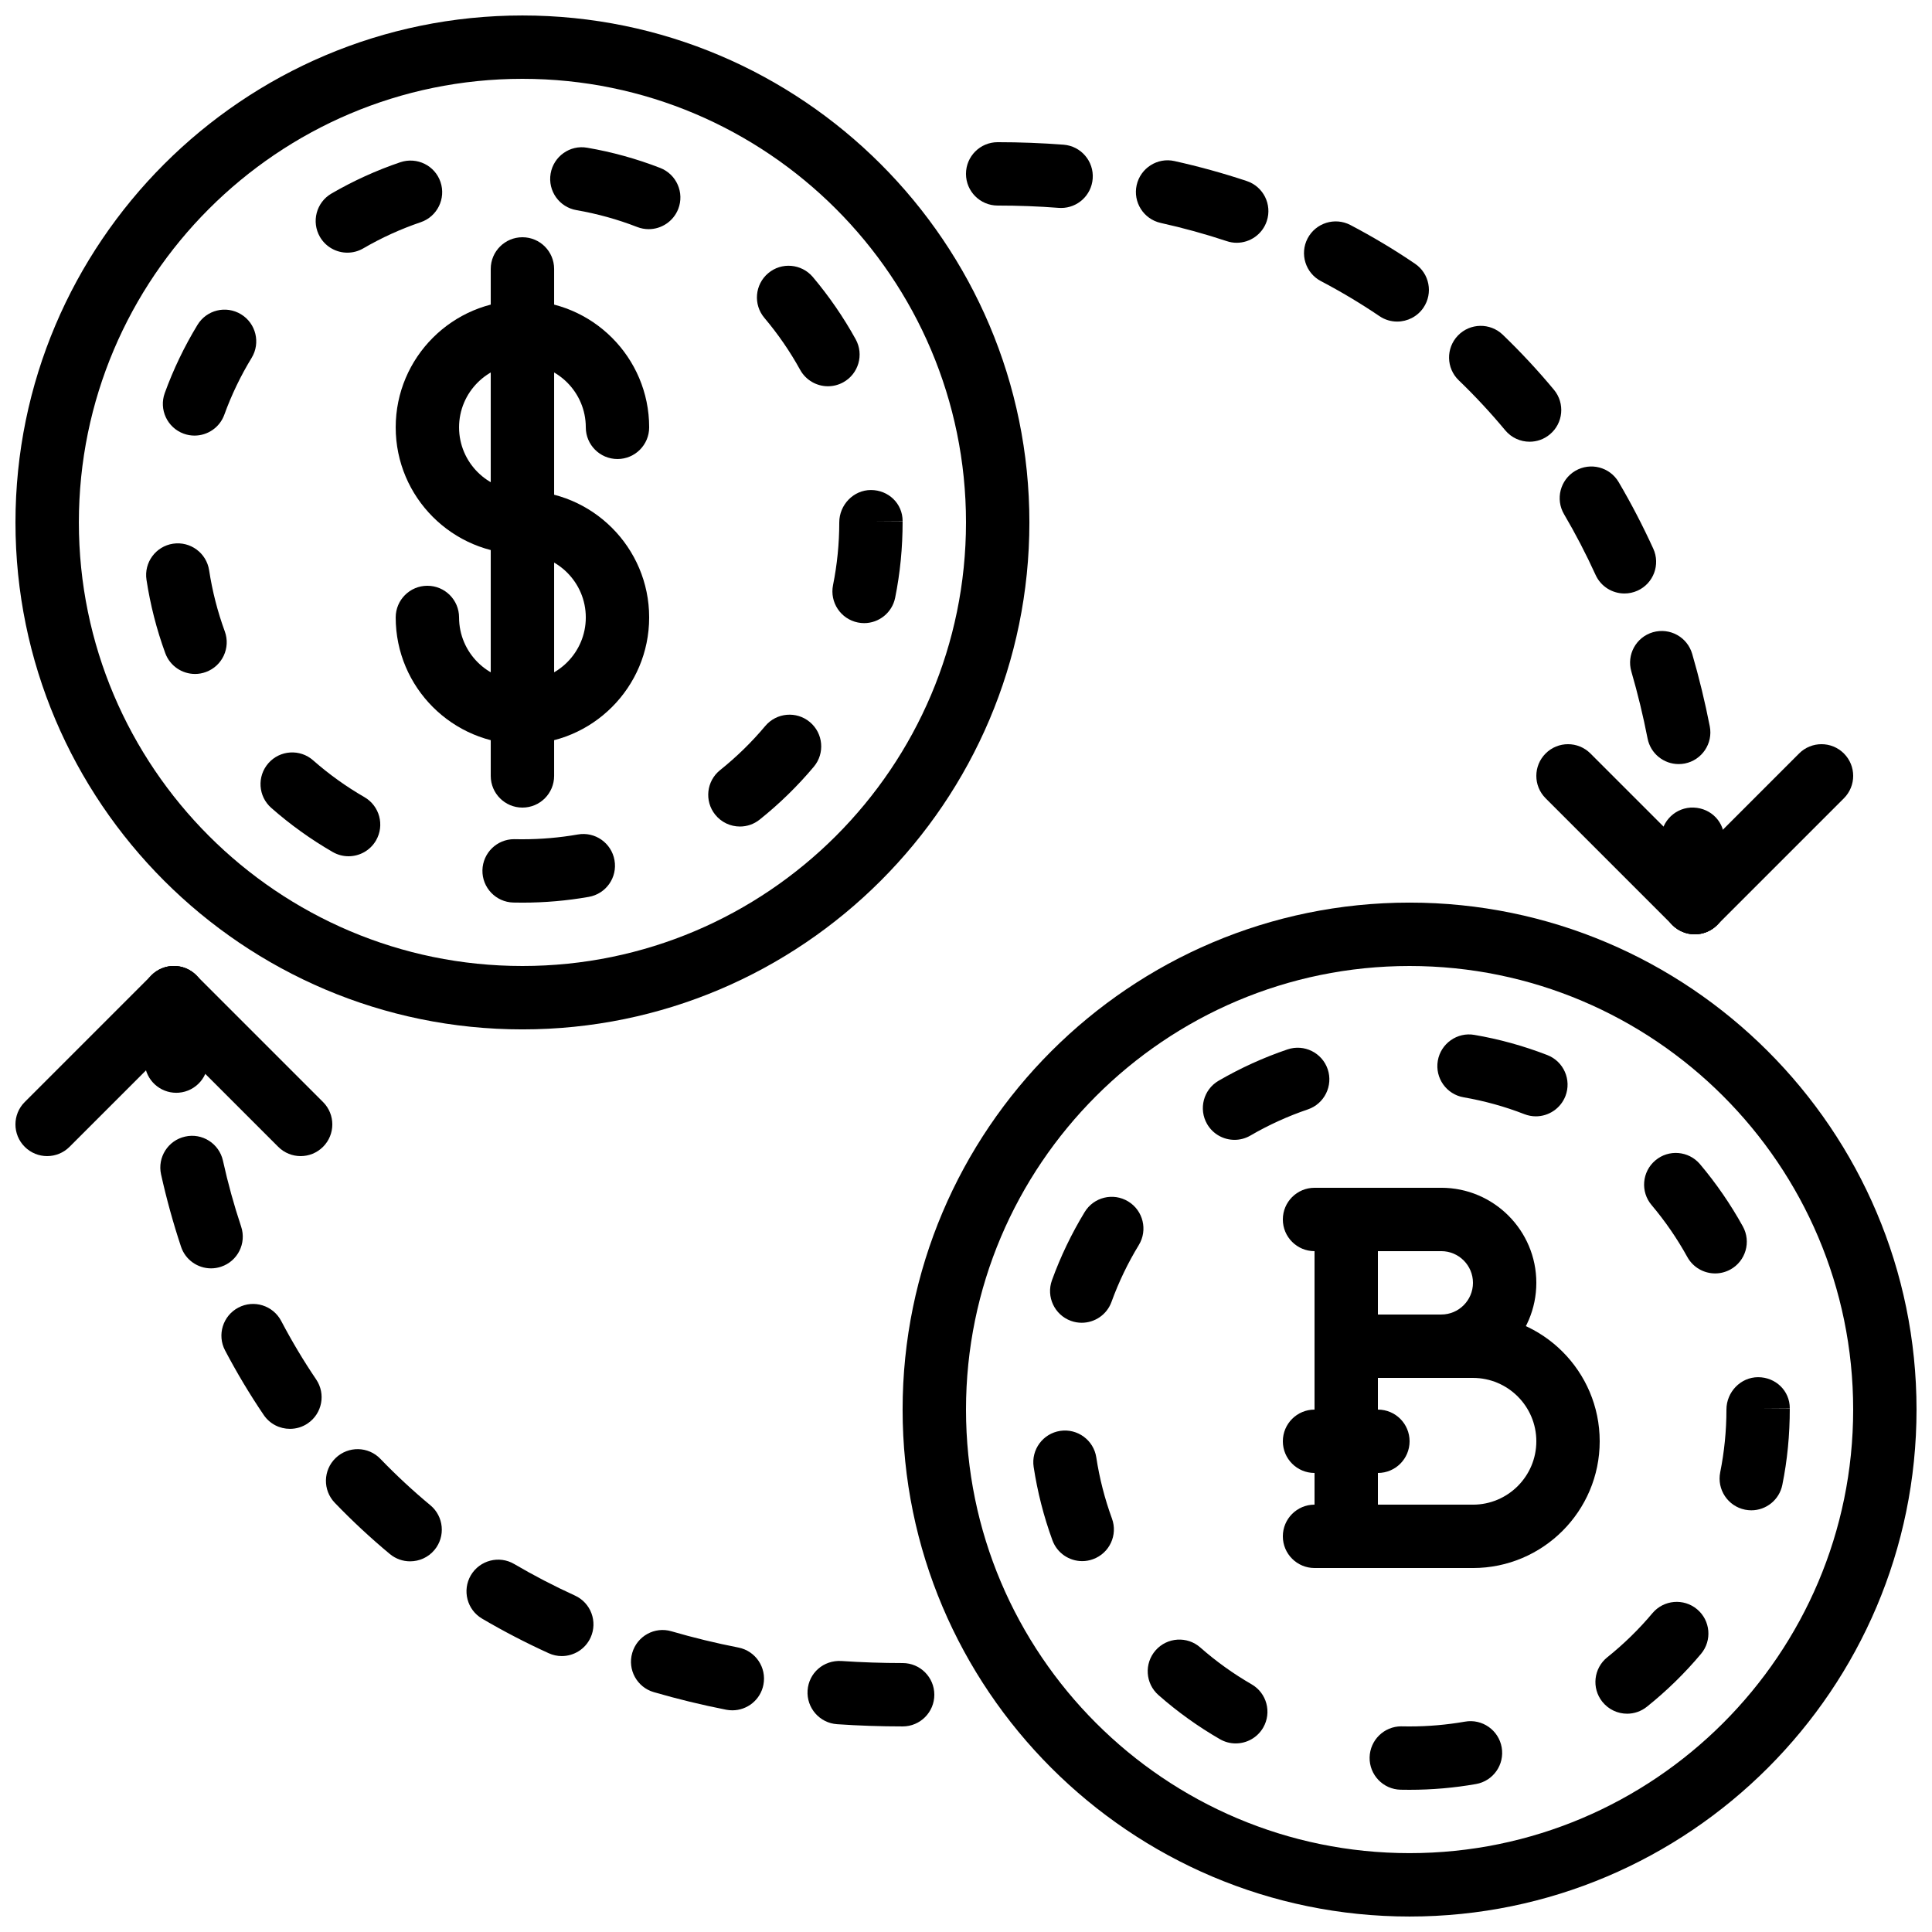 <?xml version="1.0" encoding="UTF-8"?>
<!-- Uploaded to: SVG Repo, www.svgrepo.com, Generator: SVG Repo Mixer Tools -->
<svg width="800px" height="800px" version="1.1" viewBox="144 144 512 512" xmlns="http://www.w3.org/2000/svg">
 <defs>
  <clipPath id="c">
   <path d="m148.09 399h50.906v52h-50.906z"/>
  </clipPath>
  <clipPath id="b">
   <path d="m148.09 148.09h268.91v268.91h-268.91z"/>
  </clipPath>
  <clipPath id="a">
   <path d="m383 383h268.9v268.9h-268.9z"/>
  </clipPath>
 </defs>
 <path d="m593.13 391.6c-4.644 0-8.398-3.762-8.398-8.398 0-5.465-0.176-10.922-0.547-16.23-0.316-4.625 3.176-8.629 7.801-8.949 4.797-0.262 8.652 3.184 8.961 7.801 0.387 5.684 0.578 11.535 0.578 17.379 0 4.637-3.754 8.398-8.395 8.398" fill-rule="evenodd"/>
 <path d="m574.5 301.28c-3.188 0-6.238-1.82-7.648-4.91-2.519-5.527-5.332-10.941-8.363-16.098-2.352-4.004-1.008-9.145 2.981-11.496 4.016-2.34 9.145-1.008 11.496 2.992 3.324 5.648 6.406 11.586 9.168 17.633 1.926 4.215 0.07 9.203-4.156 11.125-1.133 0.512-2.309 0.754-3.477 0.754m14.359 45.211c-3.938 0-7.445-2.773-8.234-6.777-1.168-5.988-2.621-11.957-4.301-17.758-1.301-4.453 1.258-9.113 5.711-10.406 4.5-1.285 9.109 1.277 10.41 5.727 1.824 6.266 3.394 12.73 4.66 19.195 0.898 4.551-2.074 8.969-6.625 9.867-0.535 0.102-1.09 0.152-1.621 0.152" fill-rule="evenodd"/>
 <path d="m471.74 208.34c-0.871 0-1.77-0.145-2.644-0.438-5.668-1.883-11.543-3.5-17.488-4.82-4.535-1.008-7.383-5.492-6.383-10.016 1.008-4.527 5.516-7.398 10.016-6.383 6.508 1.445 12.949 3.223 19.145 5.289 4.41 1.461 6.785 6.215 5.324 10.613-1.164 3.519-4.449 5.754-7.969 5.754m42.523 20.883c-1.621 0-3.25-0.461-4.695-1.445-4.953-3.352-10.168-6.473-15.5-9.27-4.106-2.148-5.691-7.231-3.535-11.336 2.16-4.098 7.231-5.691 11.344-3.535 5.887 3.09 11.648 6.531 17.105 10.246 3.844 2.594 4.844 7.816 2.25 11.652-1.629 2.394-4.273 3.688-6.969 3.688m35.098 31.84c-2.41 0-4.801-1.031-6.465-3.031-3.828-4.609-7.977-9.07-12.301-13.234-3.352-3.215-3.445-8.531-0.234-11.871 3.223-3.344 8.531-3.434 11.879-0.227 4.777 4.602 9.348 9.512 13.578 14.602 2.957 3.566 2.469 8.867-1.098 11.82-1.57 1.312-3.469 1.941-5.359 1.941" fill-rule="evenodd"/>
 <path d="m425.21 199.11c-0.207 0-0.438-0.008-0.652-0.023-5.266-0.41-10.707-0.613-16.164-0.613-4.644 0-8.398-3.762-8.398-8.398 0-4.633 3.754-8.395 8.398-8.395 5.894 0 11.762 0.227 17.457 0.664 4.625 0.359 8.086 4.398 7.723 9.016-0.344 4.41-4.012 7.75-8.363 7.75" fill-rule="evenodd"/>
 <path d="m190.71 433.6c-4.348 0-8.02-3.34-8.363-7.75-0.445-5.691-0.664-11.562-0.664-17.457 0-4.633 3.754-8.395 8.398-8.395s8.398 3.762 8.398 8.395c0 5.457 0.199 10.898 0.613 16.164 0.359 4.617-3.102 8.656-7.727 9.02-0.219 0.016-0.445 0.023-0.656 0.023" fill-rule="evenodd"/>
 <path d="m199.94 480.13c-3.519 0-6.801-2.223-7.969-5.75-2.059-6.191-3.84-12.637-5.289-19.152-1-4.527 1.855-9.02 6.379-10.02 4.519-1.031 9.012 1.848 10.02 6.375 1.316 5.961 2.945 11.848 4.828 17.496 1.461 4.402-0.918 9.152-5.316 10.613-0.883 0.297-1.781 0.438-2.652 0.438m20.898 42.531c-2.688 0-5.332-1.285-6.953-3.68-3.695-5.449-7.137-11.207-10.25-17.121-2.152-4.098-0.574-9.176 3.535-11.336 4.121-2.164 9.176-0.57 11.344 3.535 2.812 5.352 5.926 10.566 9.262 15.492 2.609 3.84 1.609 9.062-2.227 11.664-1.445 0.984-3.082 1.445-4.711 1.445" fill-rule="evenodd"/>
 <path d="m252.68 557.77c-1.891 0-3.785-0.637-5.356-1.93-5.09-4.231-10.004-8.801-14.605-13.586-3.215-3.344-3.106-8.656 0.227-11.863 3.359-3.227 8.676-3.117 11.875 0.234 4.172 4.324 8.625 8.465 13.234 12.285 3.559 2.961 4.055 8.254 1.098 11.828-1.66 2-4.055 3.031-6.473 3.031m40.188 25.109c-1.168 0-2.344-0.246-3.477-0.766-6.047-2.754-11.973-5.828-17.625-9.152-3.996-2.344-5.332-7.488-2.988-11.496 2.352-3.988 7.504-5.324 11.484-2.988 5.164 3.031 10.582 5.844 16.098 8.363 4.223 1.922 6.078 6.902 4.156 11.125-1.41 3.09-4.457 4.914-7.648 4.914m45.215 14.375c-0.535 0-1.074-0.051-1.617-0.152-6.5-1.277-12.957-2.848-19.207-4.668-4.449-1.293-7.008-5.953-5.707-10.402 1.285-4.445 5.945-7.047 10.402-5.719 5.769 1.68 11.73 3.133 17.734 4.305 4.551 0.891 7.523 5.309 6.625 9.859-0.781 4.004-4.289 6.777-8.23 6.777" fill-rule="evenodd"/>
 <path d="m383.21 601.52c-5.801 0-11.656-0.195-17.383-0.59-4.625-0.316-8.117-4.324-7.809-8.949 0.32-4.617 4.207-8.062 8.953-7.801 5.348 0.359 10.812 0.547 16.238 0.547 4.644 0 8.398 3.762 8.398 8.395 0 4.637-3.754 8.398-8.398 8.398" fill-rule="evenodd"/>
 <path d="m593.13 391.6c-2.152 0-4.301-0.824-5.938-2.461-3.281-3.281-3.281-8.59 0-11.871l33.586-33.59c3.285-3.281 8.59-3.281 11.875 0 3.281 3.285 3.281 8.59 0 11.875l-33.586 33.586c-1.641 1.637-3.789 2.461-5.938 2.461" fill-rule="evenodd"/>
 <path d="m593.13 391.6c-2.152 0-4.301-0.824-5.938-2.461l-33.586-33.586c-3.285-3.285-3.285-8.59 0-11.875 3.281-3.281 8.59-3.281 11.871 0l33.59 33.59c3.281 3.281 3.281 8.59 0 11.871-1.641 1.637-3.789 2.461-5.938 2.461" fill-rule="evenodd"/>
 <g clip-path="url(#c)">
  <path d="m156.49 450.38c-2.148 0-4.297-0.824-5.938-2.461-3.281-3.281-3.281-8.59 0-11.871l33.59-33.59c3.281-3.281 8.59-3.281 11.871 0 3.285 3.285 3.285 8.59 0 11.875l-33.586 33.586c-1.637 1.637-3.785 2.461-5.938 2.461" fill-rule="evenodd"/>
 </g>
 <path d="m223.67 450.38c-2.148 0-4.301-0.824-5.938-2.461l-33.586-33.586c-3.285-3.285-3.285-8.59 0-11.875 3.281-3.281 8.59-3.281 11.871 0l33.59 33.59c3.281 3.281 3.281 8.59 0 11.871-1.637 1.637-3.789 2.461-5.938 2.461" fill-rule="evenodd"/>
 <path d="m282.45 341.22c-18.523 0-33.586-15.066-33.586-33.59 0-4.633 3.754-8.395 8.395-8.395 4.644 0 8.398 3.762 8.398 8.395 0 9.262 7.531 16.793 16.793 16.793 9.262 0 16.793-7.531 16.793-16.793 0-9.262-7.531-16.793-16.793-16.793-18.523 0-33.586-15.062-33.586-33.586 0-18.523 15.062-33.59 33.586-33.59 18.523 0 33.586 15.066 33.586 33.59 0 4.633-3.75 8.395-8.395 8.395s-8.398-3.762-8.398-8.395c0-9.262-7.531-16.797-16.793-16.797-9.262 0-16.793 7.535-16.793 16.797 0 9.262 7.531 16.793 16.793 16.793 18.523 0 33.586 15.062 33.586 33.586 0 18.523-15.062 33.59-33.586 33.59" fill-rule="evenodd"/>
 <path d="m282.45 358.02c-4.644 0-8.398-3.762-8.398-8.398v-134.35c0-4.637 3.754-8.398 8.398-8.398 4.644 0 8.398 3.762 8.398 8.398v134.35c0 4.637-3.754 8.398-8.398 8.398" fill-rule="evenodd"/>
 <path d="m315.91 204.73c-1.016 0-2.039-0.184-3.039-0.57-5.191-2.023-10.613-3.519-16.09-4.469-4.574-0.781-7.641-5.121-6.859-9.688 0.781-4.57 5.141-7.676 9.699-6.852 6.59 1.125 13.09 2.93 19.328 5.348 4.324 1.68 6.465 6.551 4.797 10.867-1.305 3.324-4.477 5.363-7.836 5.363m-79.855 6.231c-2.887 0-5.699-1.496-7.262-4.172-2.324-4.016-0.973-9.152 3.031-11.488 5.801-3.367 11.941-6.164 18.262-8.305 4.418-1.477 9.172 0.855 10.656 5.25 1.48 4.391-0.871 9.16-5.254 10.645-5.266 1.789-10.387 4.117-15.215 6.93-1.328 0.773-2.781 1.141-4.219 1.141m127.36 35.402c-2.953 0-5.824-1.57-7.363-4.344-2.695-4.894-5.887-9.52-9.48-13.777-2.988-3.535-2.543-8.832 1-11.832 3.535-2.996 8.824-2.543 11.832 0.992 4.297 5.098 8.121 10.648 11.359 16.508 2.242 4.055 0.766 9.168-3.289 11.402-1.293 0.715-2.688 1.051-4.059 1.051m-167.86 13.074c-0.949 0-1.922-0.16-2.863-0.504-4.352-1.578-6.609-6.398-5.031-10.758 2.277-6.281 5.199-12.359 8.676-18.078 2.41-3.965 7.547-5.231 11.547-2.805 3.953 2.41 5.211 7.574 2.805 11.539-2.906 4.758-5.344 9.832-7.238 15.062-1.234 3.418-4.461 5.543-7.894 5.543m177.45 49.699c-0.555 0-1.109-0.059-1.66-0.168-4.543-0.914-7.492-5.34-6.586-9.891 1.094-5.434 1.656-11.035 1.656-16.633 0-4.637 3.754-8.582 8.387-8.582 4.637 0 8.398 3.574 8.398 8.211h-8.398l8.398 0.059c0.008 7.027-0.656 13.738-1.973 20.262-0.801 3.981-4.301 6.742-8.223 6.742m-177.32 13.469c-3.434 0-6.641-2.117-7.891-5.523-2.293-6.273-3.965-12.816-4.973-19.434-0.695-4.582 2.453-8.867 7.035-9.562 4.586-0.688 8.867 2.461 9.566 7.047 0.84 5.508 2.234 10.957 4.148 16.188 1.594 4.348-0.648 9.176-5.004 10.766-0.949 0.352-1.926 0.52-2.883 0.52m144.41 40.43c-2.469 0-4.906-1.082-6.566-3.156-2.898-3.617-2.309-8.902 1.309-11.797 4.367-3.492 8.398-7.434 11.965-11.688 2.981-3.543 8.273-4.023 11.832-1.035 3.551 2.981 4.016 8.273 1.043 11.824-4.293 5.113-9.113 9.824-14.344 14.004-1.555 1.246-3.398 1.848-5.238 1.848m-103.73 7.879c-1.43 0-2.856-0.363-4.191-1.125-5.777-3.336-11.258-7.266-16.281-11.691-3.484-3.062-3.82-8.363-0.762-11.848 3.07-3.492 8.379-3.82 11.848-0.762 4.195 3.691 8.766 6.969 13.594 9.754 4.019 2.32 5.398 7.449 3.082 11.473-1.562 2.695-4.383 4.199-7.289 4.199m46.09 12.293-2.402-0.027c-4.625-0.102-8.305-3.945-8.203-8.582 0.109-4.566 3.844-8.211 8.398-8.211 0.059 0 0.125 0 0.184 0.008l2.023 0.016c4.93 0 9.859-0.426 14.668-1.266 4.559-0.816 8.918 2.242 9.723 6.809 0.816 4.57-2.238 8.926-6.809 9.723-5.758 1.016-11.68 1.531-17.582 1.531" fill-rule="evenodd"/>
 <g clip-path="url(#b)">
  <path d="m282.45 164.89c-64.824 0-117.55 52.734-117.55 117.55 0 64.824 52.73 117.56 117.55 117.56 64.824 0 117.55-52.734 117.55-117.56 0-64.82-52.73-117.55-117.55-117.55m0 251.91c-74.078 0-134.35-60.273-134.35-134.35 0-74.074 60.27-134.35 134.35-134.35 74.078 0 134.35 60.273 134.35 134.35 0 74.078-60.27 134.35-134.35 134.35" fill-rule="evenodd"/>
 </g>
 <path d="m551.02 439.84c-1.016 0-2.039-0.188-3.039-0.574-5.188-2.023-10.613-3.516-16.086-4.465-4.578-0.781-7.641-5.121-6.863-9.691 0.781-4.559 5.156-7.656 9.699-6.852 6.594 1.125 13.09 2.93 19.332 5.348 4.324 1.68 6.465 6.551 4.793 10.867-1.301 3.324-4.477 5.367-7.836 5.367m-79.852 6.231c-2.891 0-5.703-1.496-7.266-4.176-2.324-4.012-0.973-9.152 3.031-11.484 5.805-3.367 11.941-6.164 18.266-8.305 4.406-1.488 9.16 0.863 10.656 5.246 1.477 4.391-0.875 9.16-5.258 10.648-5.266 1.789-10.387 4.113-15.215 6.926-1.328 0.773-2.781 1.145-4.215 1.145m127.36 35.398c-2.957 0-5.828-1.57-7.363-4.34-2.695-4.894-5.887-9.523-9.48-13.781-2.992-3.535-2.547-8.832 1-11.828 3.535-2.992 8.824-2.547 11.828 0.988 4.301 5.098 8.121 10.648 11.363 16.508 2.242 4.059 0.762 9.172-3.293 11.406-1.293 0.711-2.688 1.047-4.055 1.047m-167.86 13.074c-0.945 0-1.922-0.16-2.863-0.504-4.348-1.578-6.606-6.398-5.027-10.754 2.273-6.281 5.195-12.363 8.672-18.082 2.41-3.961 7.551-5.231 11.547-2.805 3.953 2.41 5.215 7.574 2.805 11.539-2.906 4.762-5.34 9.832-7.238 15.062-1.234 3.418-4.457 5.543-7.894 5.543m177.45 49.703c-0.555 0-1.109-0.062-1.664-0.168-4.543-0.918-7.488-5.344-6.582-9.895 1.09-5.43 1.652-11.031 1.652-16.633 0-4.637 3.754-8.582 8.391-8.582 4.633 0 8.395 3.578 8.395 8.211h-8.395l8.395 0.059c0.008 7.031-0.652 13.738-1.973 20.262-0.797 3.981-4.297 6.746-8.219 6.746m-177.32 13.465c-3.438 0-6.644-2.113-7.894-5.523-2.293-6.273-3.965-12.812-4.973-19.43-0.695-4.586 2.453-8.867 7.039-9.562 4.574-0.691 8.867 2.457 9.562 7.043 0.84 5.508 2.234 10.957 4.148 16.188 1.598 4.352-0.645 9.18-5.004 10.766-0.949 0.352-1.922 0.52-2.879 0.52m144.41 40.434c-2.469 0-4.902-1.086-6.566-3.16-2.894-3.617-2.309-8.898 1.312-11.797 4.363-3.492 8.395-7.43 11.965-11.688 2.988-3.543 8.27-4.012 11.832-1.031 3.551 2.981 4.012 8.27 1.039 11.82-4.289 5.113-9.109 9.824-14.34 14.008-1.555 1.242-3.402 1.848-5.242 1.848m-103.73 7.875c-1.426 0-2.856-0.359-4.188-1.125-5.777-3.332-11.262-7.262-16.281-11.688-3.488-3.066-3.82-8.363-0.766-11.848 3.074-3.496 8.387-3.82 11.848-0.766 4.199 3.695 8.766 6.969 13.594 9.758 4.023 2.316 5.398 7.449 3.082 11.469-1.562 2.695-4.383 4.199-7.289 4.199m46.09 12.293-2.398-0.023c-4.629-0.102-8.305-3.949-8.207-8.582 0.109-4.57 3.848-8.215 8.398-8.215 0.059 0 0.125 0 0.184 0.012l2.023 0.016c4.93 0 9.859-0.43 14.672-1.27 4.551-0.812 8.918 2.242 9.723 6.812 0.812 4.566-2.242 8.926-6.809 9.723-5.762 1.016-11.68 1.527-17.586 1.527" fill-rule="evenodd"/>
 <g clip-path="url(#a)">
  <path d="m517.55 400c-64.82 0-117.55 52.73-117.55 117.55 0 64.824 52.734 117.55 117.55 117.55 64.824 0 117.56-52.73 117.56-117.55 0-64.824-52.734-117.55-117.56-117.55m0 251.9c-74.074 0-134.35-60.27-134.35-134.35 0-74.078 60.273-134.35 134.35-134.35 74.078 0 134.35 60.273 134.35 134.35 0 74.078-60.273 134.35-134.35 134.35" fill-rule="evenodd"/>
 </g>
 <path d="m509.16 492.36h16.793c4.637 0 8.398-3.769 8.398-8.398 0-4.625-3.762-8.395-8.398-8.395h-16.793zm16.793 16.793h-25.191c-4.641 0-8.395-3.762-8.395-8.395v-33.59c0-4.633 3.754-8.395 8.395-8.395h25.191c13.887 0 25.191 11.301 25.191 25.188 0 13.891-11.305 25.191-25.191 25.191z" fill-rule="evenodd"/>
 <path d="m509.16 542.75h25.191c9.262 0 16.793-7.535 16.793-16.797s-7.531-16.793-16.793-16.793h-25.191zm25.191 16.793h-33.59c-4.641 0-8.395-3.762-8.395-8.398v-50.379c0-4.637 3.754-8.398 8.395-8.398h33.59c18.523 0 33.586 15.062 33.586 33.586 0 18.523-15.062 33.59-33.586 33.59z" fill-rule="evenodd"/>
 <path d="m509.16 534.35h-16.793c-4.644 0-8.398-3.762-8.398-8.398 0-4.633 3.754-8.395 8.398-8.395h16.793c4.644 0 8.395 3.762 8.395 8.395 0 4.637-3.75 8.398-8.395 8.398" fill-rule="evenodd"/>
 <path d="m500.76 475.57h-8.395c-4.644 0-8.398-3.762-8.398-8.398 0-4.633 3.754-8.395 8.398-8.395h8.395c4.644 0 8.398 3.762 8.398 8.395 0 4.637-3.754 8.398-8.398 8.398" fill-rule="evenodd"/>
 <path d="m500.76 559.54h-8.395c-4.644 0-8.398-3.762-8.398-8.398 0-4.633 3.754-8.395 8.398-8.395h8.395c4.644 0 8.398 3.762 8.398 8.395 0 4.637-3.754 8.398-8.398 8.398" fill-rule="evenodd"/>
</svg>
